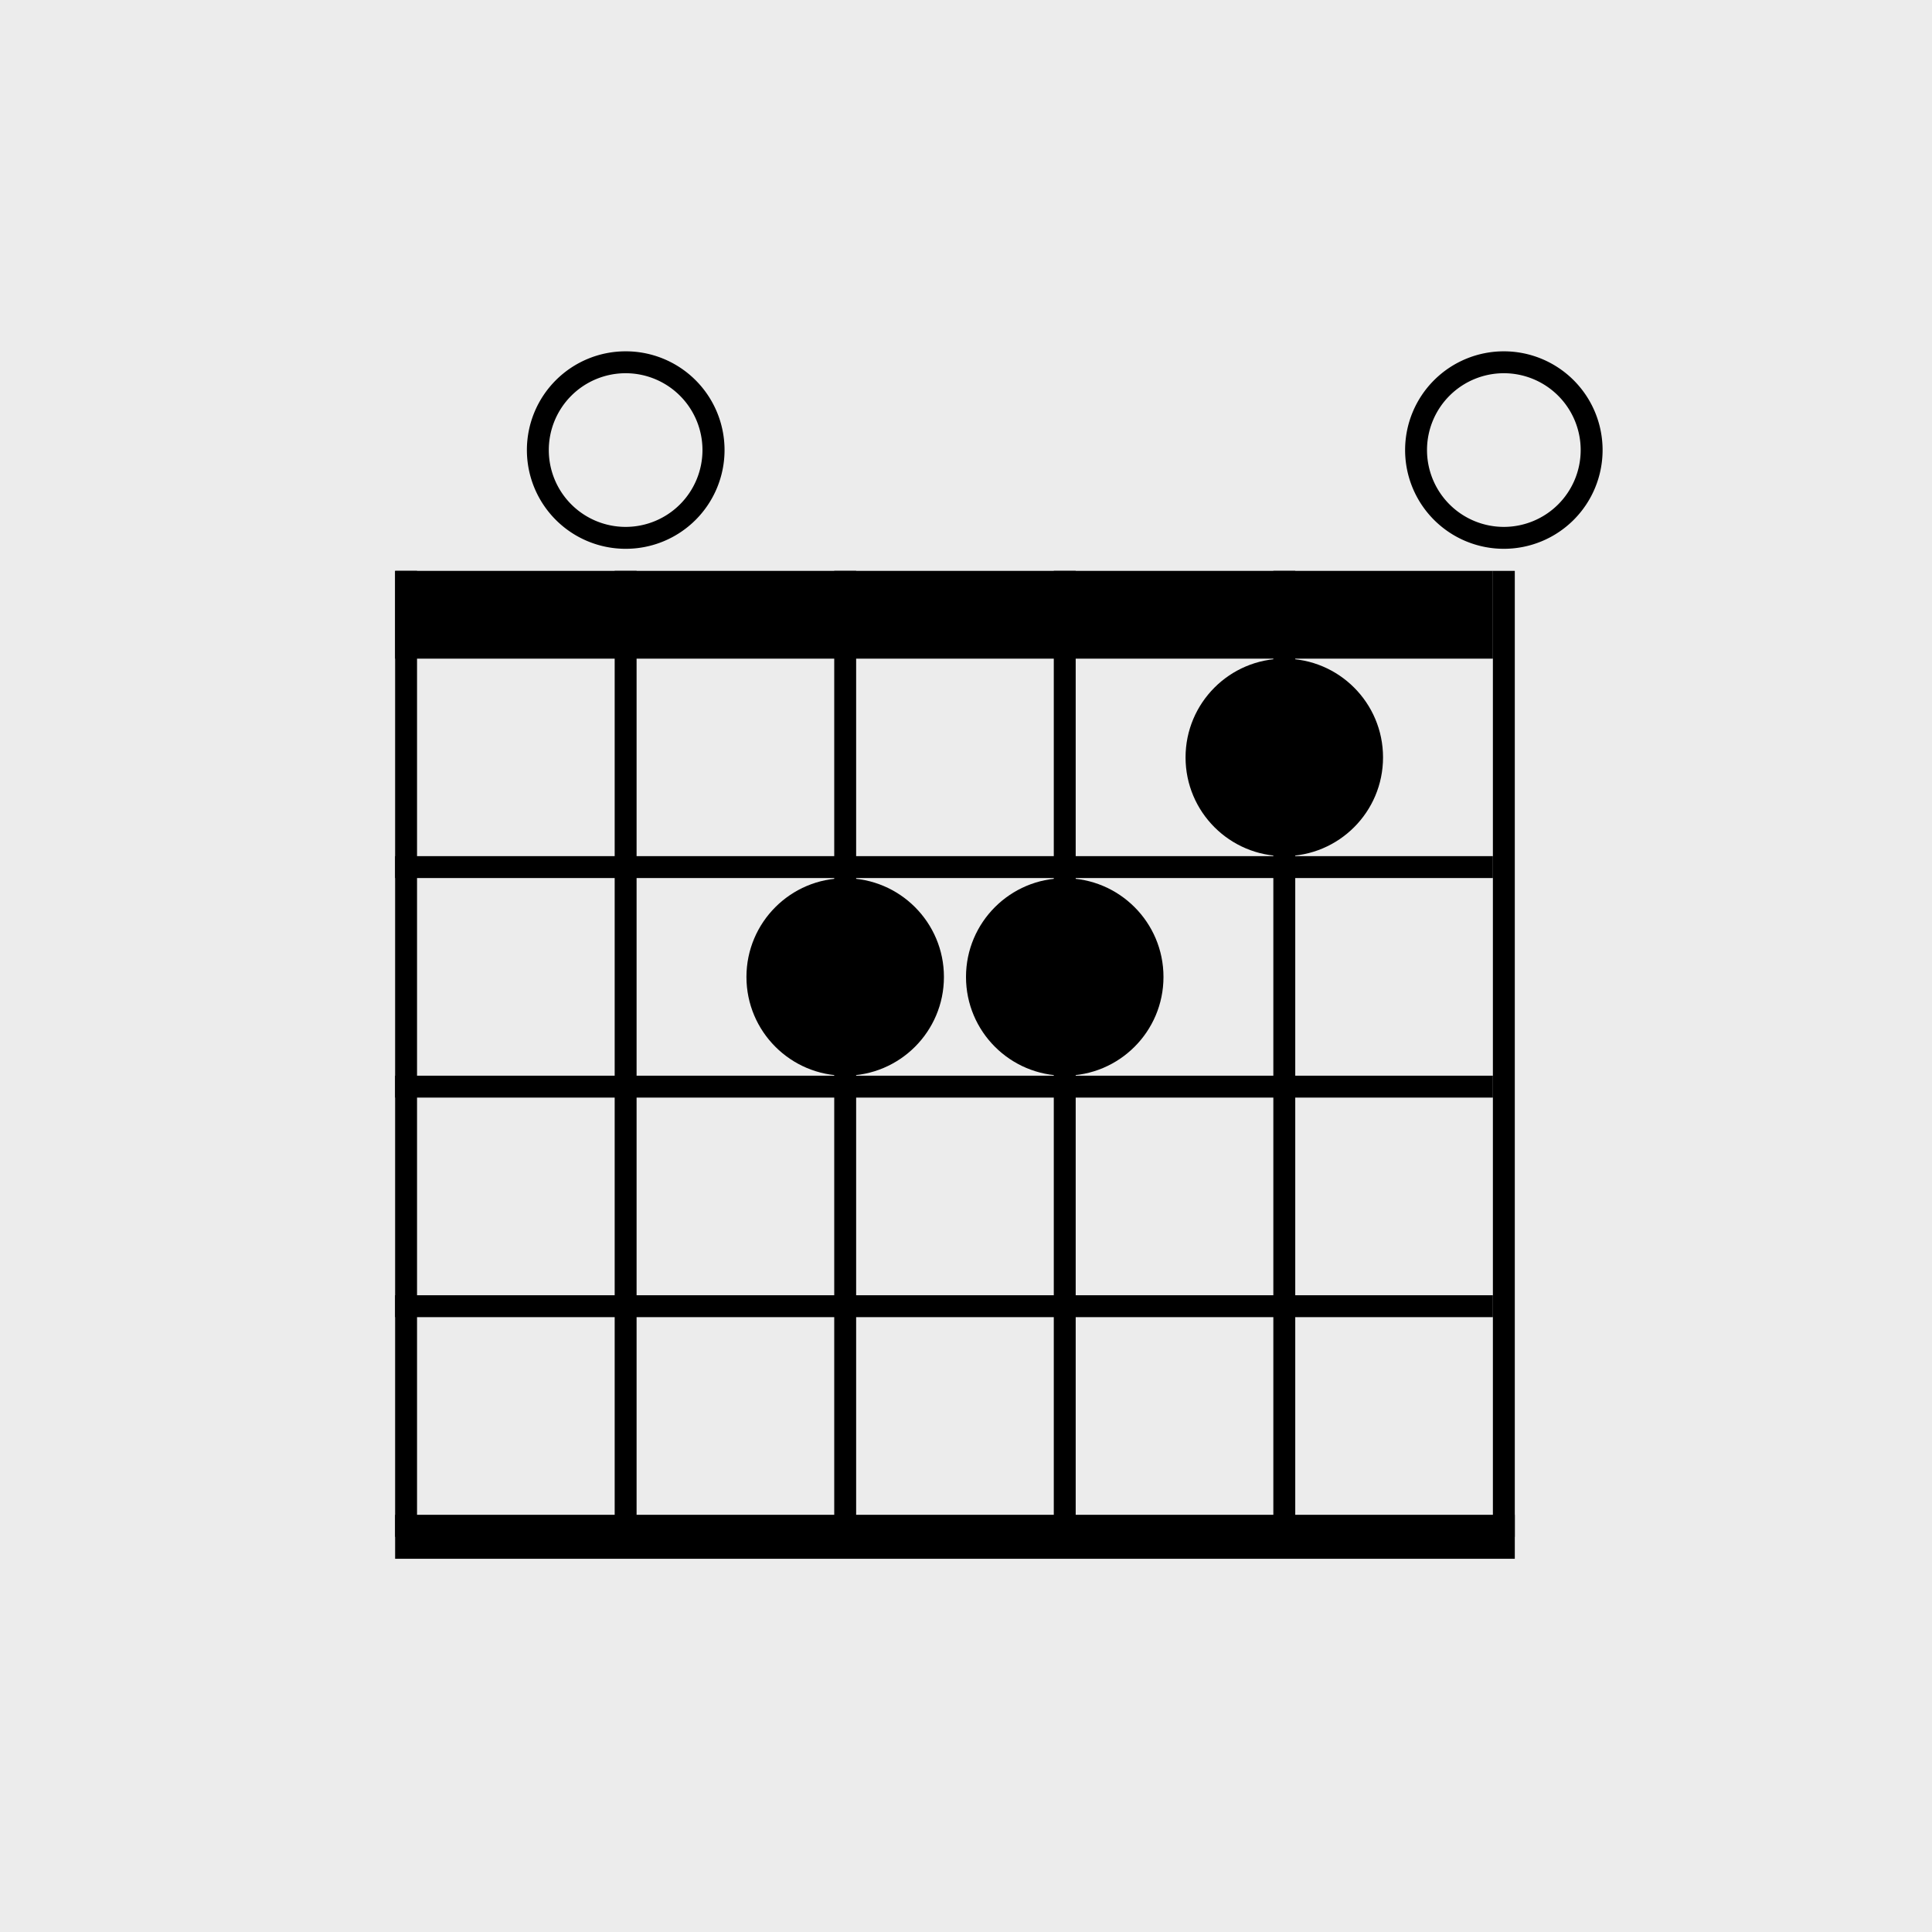 <?xml version="1.0" encoding="UTF-8" standalone="no"?>
<!-- Created with Inkscape (http://www.inkscape.org/) -->

<svg
   width="11.642mm"
   height="11.642mm"
   viewBox="0 0 11.642 11.642"
   version="1.1"
   id="svg1"
   inkscape:version="1.3 (0e150ed6c4, 2023-07-21)"
   sodipodi:docname="Tool-Chord-Symbols.svg"
   xml:space="preserve"
   xmlns:inkscape="http://www.inkscape.org/namespaces/inkscape"
   xmlns:sodipodi="http://sodipodi.sourceforge.net/DTD/sodipodi-0.dtd"
   xmlns="http://www.w3.org/2000/svg"
   xmlns:svg="http://www.w3.org/2000/svg"><sodipodi:namedview
     id="namedview1"
     pagecolor="#ffffff"
     bordercolor="#666666"
     borderopacity="1.0"
     inkscape:showpageshadow="2"
     inkscape:pageopacity="0.0"
     inkscape:pagecheckerboard="0"
     inkscape:deskcolor="#d1d1d1"
     inkscape:document-units="px"
     showgrid="true"
     showguides="true"
     inkscape:zoom="16"
     inkscape:cx="21.1875"
     inkscape:cy="20.09375"
     inkscape:window-width="2560"
     inkscape:window-height="1017"
     inkscape:window-x="-8"
     inkscape:window-y="-8"
     inkscape:window-maximized="1"
     inkscape:current-layer="layer1"><inkscape:grid
       id="grid1"
       units="px"
       originx="0"
       originy="0"
       spacingx="0.265"
       spacingy="0.265"
       empcolor="#3f3fff"
       empopacity="0.251"
       color="#3f3fff"
       opacity="0.125"
       empspacing="1"
       dotted="false"
       gridanglex="30"
       gridanglez="30"
       visible="true" /><sodipodi:guide
       position="5.821,-1.323"
       orientation="-1,0"
       id="guide1"
       inkscape:locked="false"
       inkscape:label=""
       inkscape:color="rgb(0,134,229)" /><sodipodi:guide
       position="12.171,5.821"
       orientation="0,-1"
       id="guide2"
       inkscape:locked="false" /><sodipodi:guide
       position="2.117,8.202"
       orientation="1,0"
       id="guide4"
       inkscape:locked="false" /><sodipodi:guide
       position="11.112,9.525"
       orientation="0,-1"
       id="guide5"
       inkscape:locked="false" /><sodipodi:guide
       position="9.525,8.202"
       orientation="1,0"
       id="guide6"
       inkscape:locked="false" /><sodipodi:guide
       position="11.642,2.117"
       orientation="0,-1"
       id="guide7"
       inkscape:locked="false" /></sodipodi:namedview><defs
     id="defs1" /><g
     inkscape:label="Ebene 1"
     inkscape:groupmode="layer"
     id="layer1"
     style="display:inline"><rect
       style="display:inline;fill:#ececec;fill-opacity:1;stroke-width:0.529"
       id="rect5"
       width="11.642"
       height="11.642"
       x="0"
       y="0"
       ry="0" /><g
       id="g2"
       transform="matrix(0.254,0,0,0.265,3.165,2.646)"
       style="display:none"><path
         d="M 0,0 H 24 V 24 H 0 Z"
         fill="none"
         id="path1" /></g><path
       id="path8"
       style="display:none;fill:#000000;stroke-width:0.22"
       d="M 5.715,4.882 A 1.27,1.323 0 0 0 5.434,4.919 0.762,0.794 0 0 1 5.969,5.676 0.762,0.794 0 0 1 5.207,6.47 0.762,0.794 0 0 1 4.48,5.912 1.27,1.323 0 0 0 4.445,6.205 1.27,1.323 0 0 0 5.715,7.528 1.27,1.323 0 0 0 6.985,6.205 1.27,1.323 0 0 0 5.715,4.882 Z" /><rect
       style="display:inline;fill:#000000;stroke-width:1.058;-inkscape-stroke:none"
       id="rect1-0-2"
       width="0.132"
       height="5.821"
       x="2.381"
       y="3.44" /><rect
       style="display:inline;fill:#000000;stroke-width:1.058;-inkscape-stroke:none"
       id="rect1-5-4-9"
       width="0.132"
       height="5.821"
       x="3.704"
       y="3.44" /><rect
       style="display:inline;fill:#000000;stroke-width:1.058;-inkscape-stroke:none"
       id="rect1-5-5-4-8"
       width="0.132"
       height="5.821"
       x="5.027"
       y="3.44" /><rect
       style="display:inline;fill:#000000;stroke-width:1.058;-inkscape-stroke:none"
       id="rect1-5-5-7-4-1"
       width="0.132"
       height="5.821"
       x="6.35"
       y="3.44" /><rect
       style="display:inline;fill:#000000;stroke-width:1.058;-inkscape-stroke:none"
       id="rect1-5-5-7-0-3-5"
       width="0.132"
       height="5.821"
       x="7.673"
       y="3.44" /><rect
       style="display:inline;fill:#000000;stroke-width:1.058;-inkscape-stroke:none"
       id="rect1-7-8-6"
       width="0.132"
       height="5.821"
       x="8.996"
       y="3.44" /><rect
       style="display:inline;fill:#000000;stroke-width:1.058;-inkscape-stroke:none"
       id="rect2-5-1"
       width="6.615"
       height="0.529"
       x="2.381"
       y="3.44" /><rect
       style="display:inline;fill:#000000;stroke-width:1.058;-inkscape-stroke:none"
       id="rect2-8-1-1"
       width="6.615"
       height="0.132"
       x="2.381"
       y="5.159" /><rect
       style="display:inline;fill:#000000;stroke-width:1.058;-inkscape-stroke:none"
       id="rect2-8-8-7-8"
       width="6.615"
       height="0.132"
       x="2.381"
       y="6.482" /><rect
       style="display:inline;fill:#000000;stroke-width:1.058;-inkscape-stroke:none"
       id="rect2-8-8-4-7-9"
       width="6.615"
       height="0.132"
       x="2.381"
       y="7.805" /><rect
       style="display:inline;fill:#000000;stroke-width:1.058;-inkscape-stroke:none"
       id="rect2-8-8-4-9-0-9"
       width="6.747"
       height="0.265"
       x="2.381"
       y="9.128" /><circle
       style="display:inline;fill:#000000;stroke-width:1.058;-inkscape-stroke:none"
       id="path3-1-5"
       cx="7.739"
       cy="4.564"
       r="0.595" /><path
       id="path3-1-5-4"
       style="display:inline;fill:#000000;stroke-width:1.058;-inkscape-stroke:none"
       d="M 9.062,2.117 A 0.595,0.595 0 0 0 8.467,2.712 0.595,0.595 0 0 0 9.062,3.307 0.595,0.595 0 0 0 9.657,2.712 0.595,0.595 0 0 0 9.062,2.117 Z m 0,0.132 A 0.463,0.463 0 0 1 9.525,2.712 0.463,0.463 0 0 1 9.062,3.175 0.463,0.463 0 0 1 8.599,2.712 0.463,0.463 0 0 1 9.062,2.249 Z" /><path
       id="path3-1-5-4-4"
       style="display:inline;fill:#000000;stroke-width:1.058;-inkscape-stroke:none"
       d="M 3.77,2.117 A 0.595,0.595 0 0 0 3.175,2.712 0.595,0.595 0 0 0 3.77,3.307 0.595,0.595 0 0 0 4.366,2.712 0.595,0.595 0 0 0 3.77,2.117 Z m 0,0.132 A 0.463,0.463 0 0 1 4.233,2.712 0.463,0.463 0 0 1 3.77,3.175 0.463,0.463 0 0 1 3.307,2.712 0.463,0.463 0 0 1 3.77,2.249 Z" /><circle
       style="display:inline;fill:#000000;stroke-width:1.058;-inkscape-stroke:none"
       id="path3-7-1-2"
       cx="5.093"
       cy="5.887"
       r="0.595" /><circle
       style="display:inline;fill:#000000;stroke-width:1.058;-inkscape-stroke:none"
       id="path3-7-1-2-5-4"
       cx="6.416"
       cy="5.887"
       r="0.595" /></g></svg>
